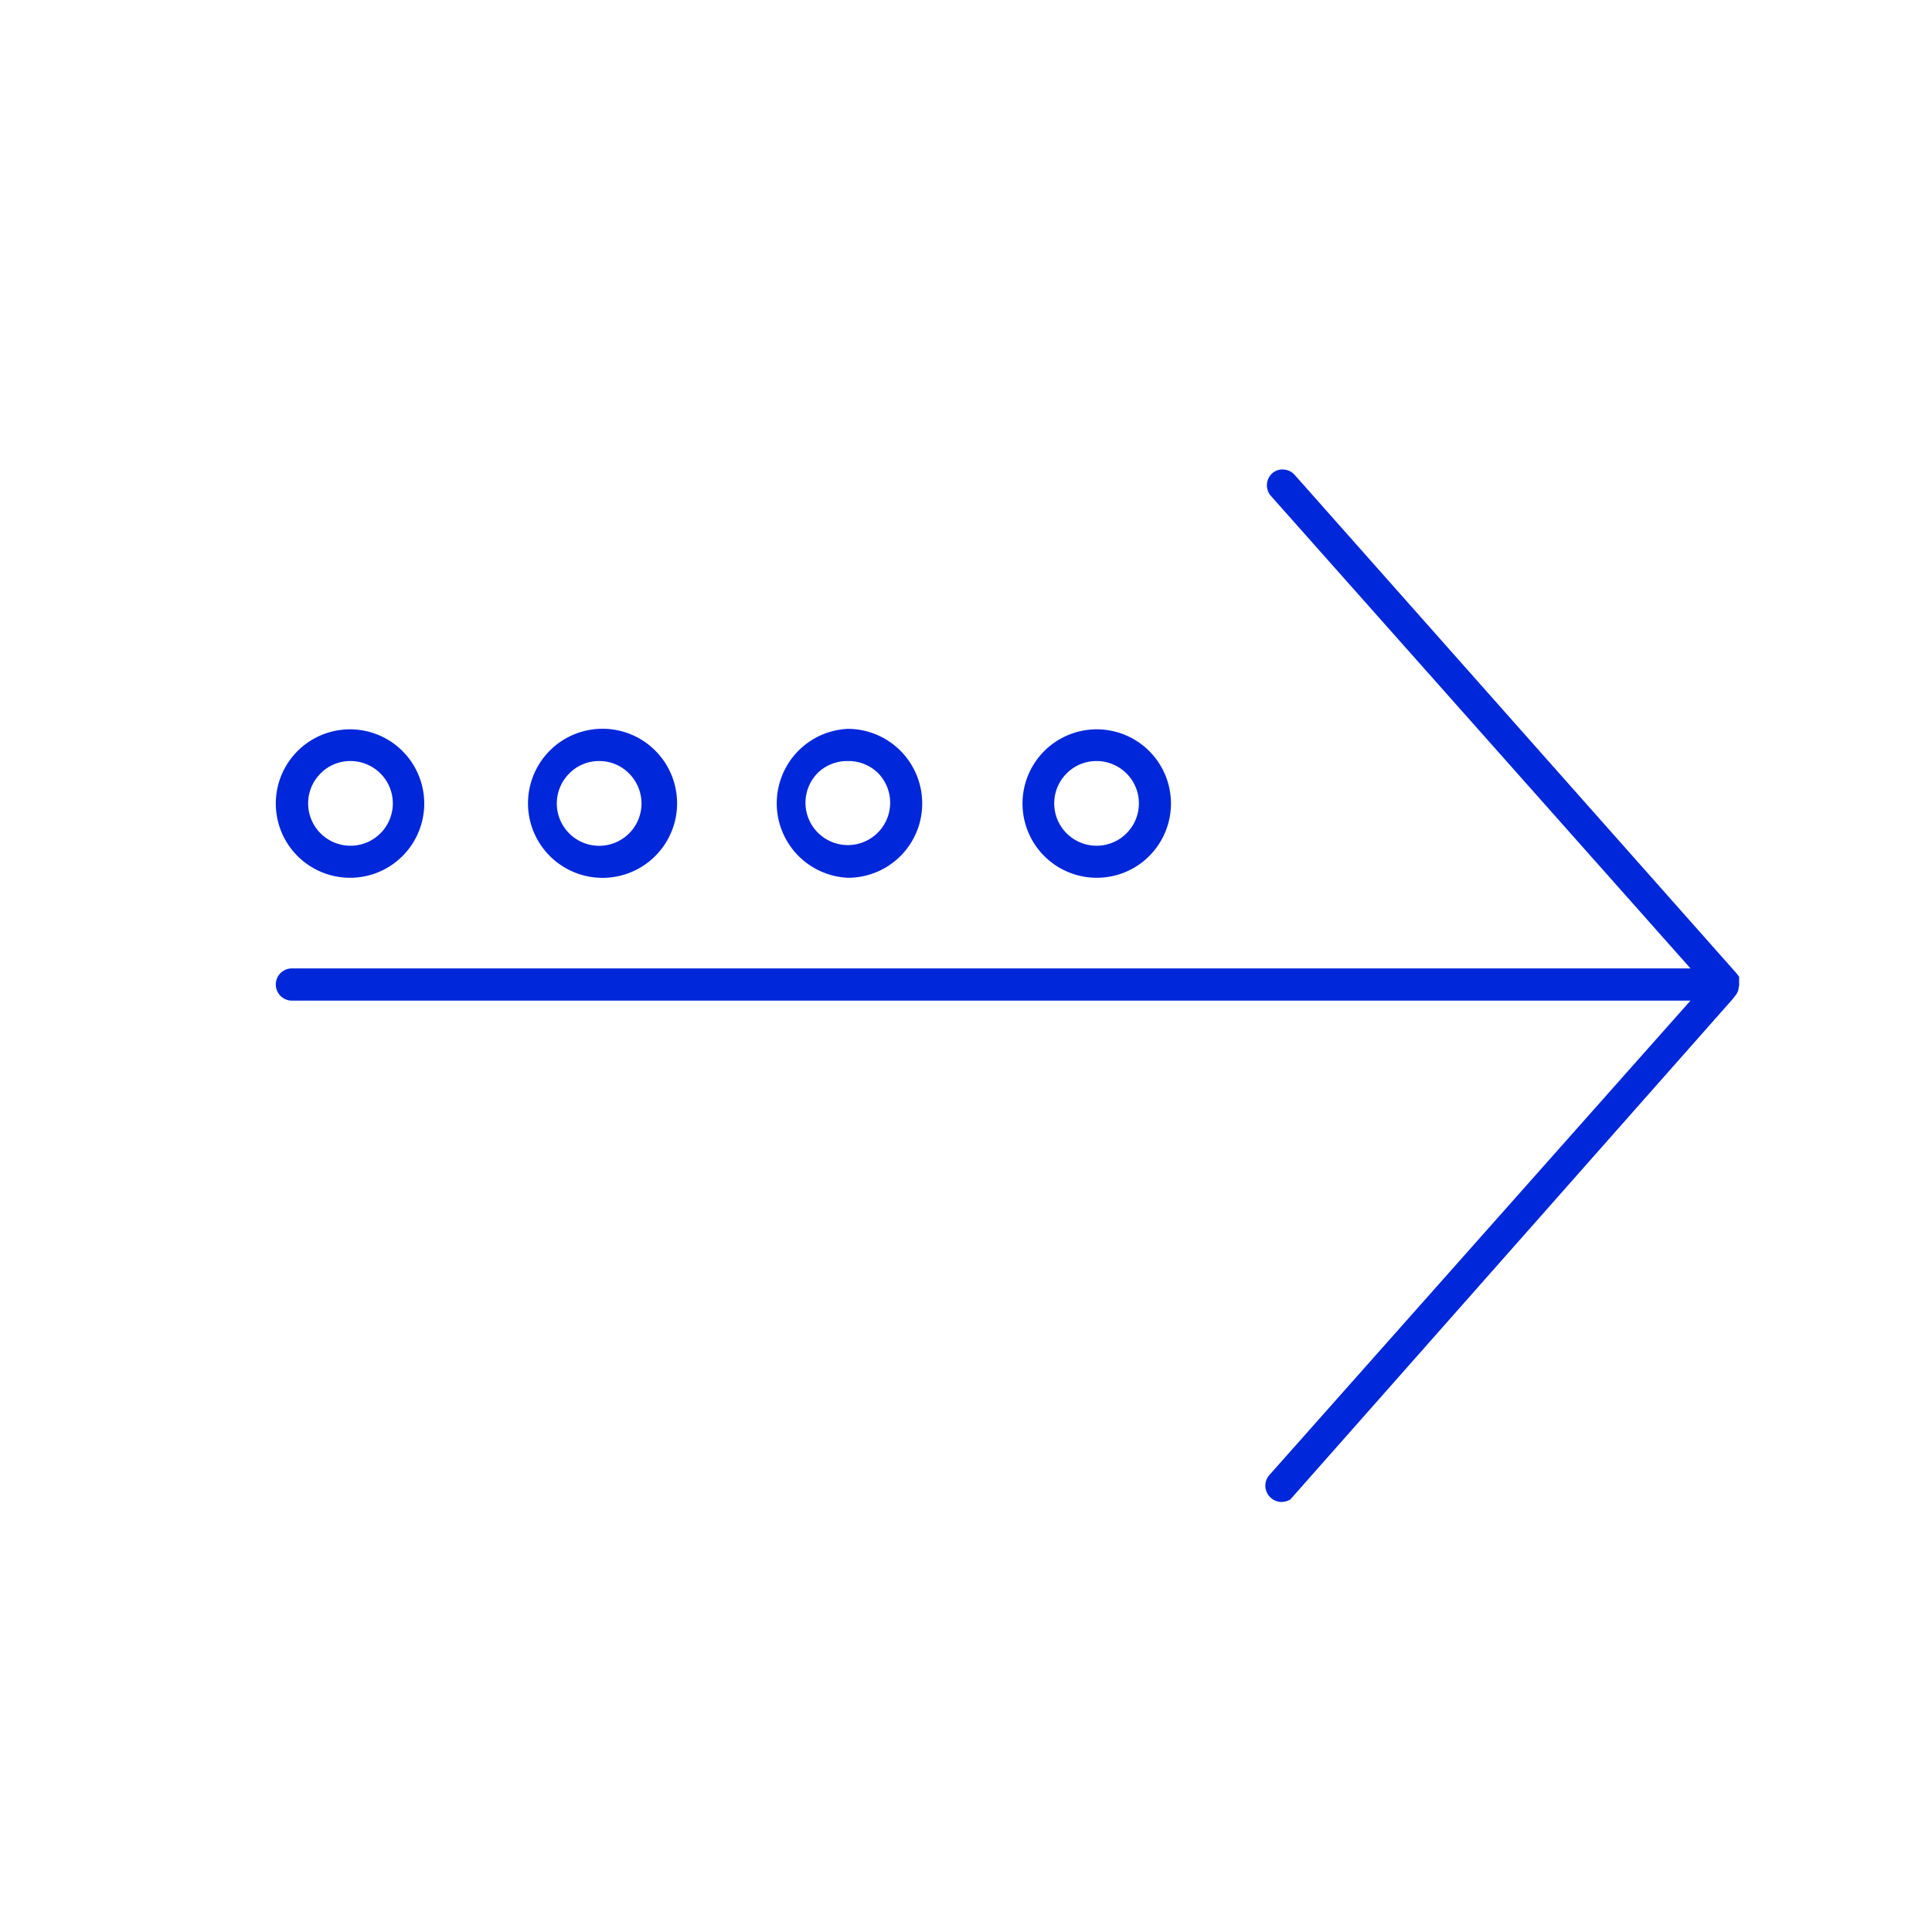 <?xml version="1.0" encoding="UTF-8"?> <svg xmlns="http://www.w3.org/2000/svg" id="Layer_1" data-name="Layer 1" viewBox="0 0 120 120"><defs><style>.cls-1{fill:#0027da;}</style></defs><path class="cls-1" d="M79.57,93.29A1,1,0,0,1,78.9,93a1,1,0,0,1-.05-1.39L105,62.15H18.13a1,1,0,0,1,0-2H105L78.91,30.77a1,1,0,0,1,.1-1.36.93.93,0,0,1,.65-.25,1,1,0,0,1,.74.32l27.48,31,.14.19,0,.07,0,.11,0,.1,0,.08c0,.07,0,.12,0,.16l-.06.35-.1.2-.23.3L80.14,93.14A1.15,1.15,0,0,1,79.57,93.29Z"></path><path class="cls-1" d="M21.77,54.52A4.61,4.61,0,1,1,25,53.17,4.59,4.59,0,0,1,21.77,54.52Zm0-7.25a2.58,2.58,0,0,0-1.86.77,2.63,2.63,0,1,0,1.86-.77Z"></path><path class="cls-1" d="M37.21,54.52a4.63,4.63,0,0,1,0-9.25,4.63,4.63,0,1,1,0,9.25Zm0-7.25a2.57,2.57,0,0,0-1.85.77,2.63,2.63,0,1,0,3.71,0A2.58,2.58,0,0,0,37.21,47.27Z"></path><path class="cls-1" d="M52.66,54.52a4.63,4.63,0,0,1,0-9.25,4.63,4.63,0,0,1,4.62,4.63,4.61,4.61,0,0,1-4.62,4.62Zm0-7.25A2.61,2.61,0,0,0,50.8,48a2.63,2.63,0,1,0,3.72,0A2.61,2.61,0,0,0,52.66,47.27Z"></path><path class="cls-1" d="M68.11,54.52a4.61,4.61,0,1,1,3.27-1.35A4.59,4.59,0,0,1,68.11,54.52Zm0-7.25a2.59,2.59,0,0,0-1.86.77,2.63,2.63,0,1,0,1.86-.77Z"></path></svg> 